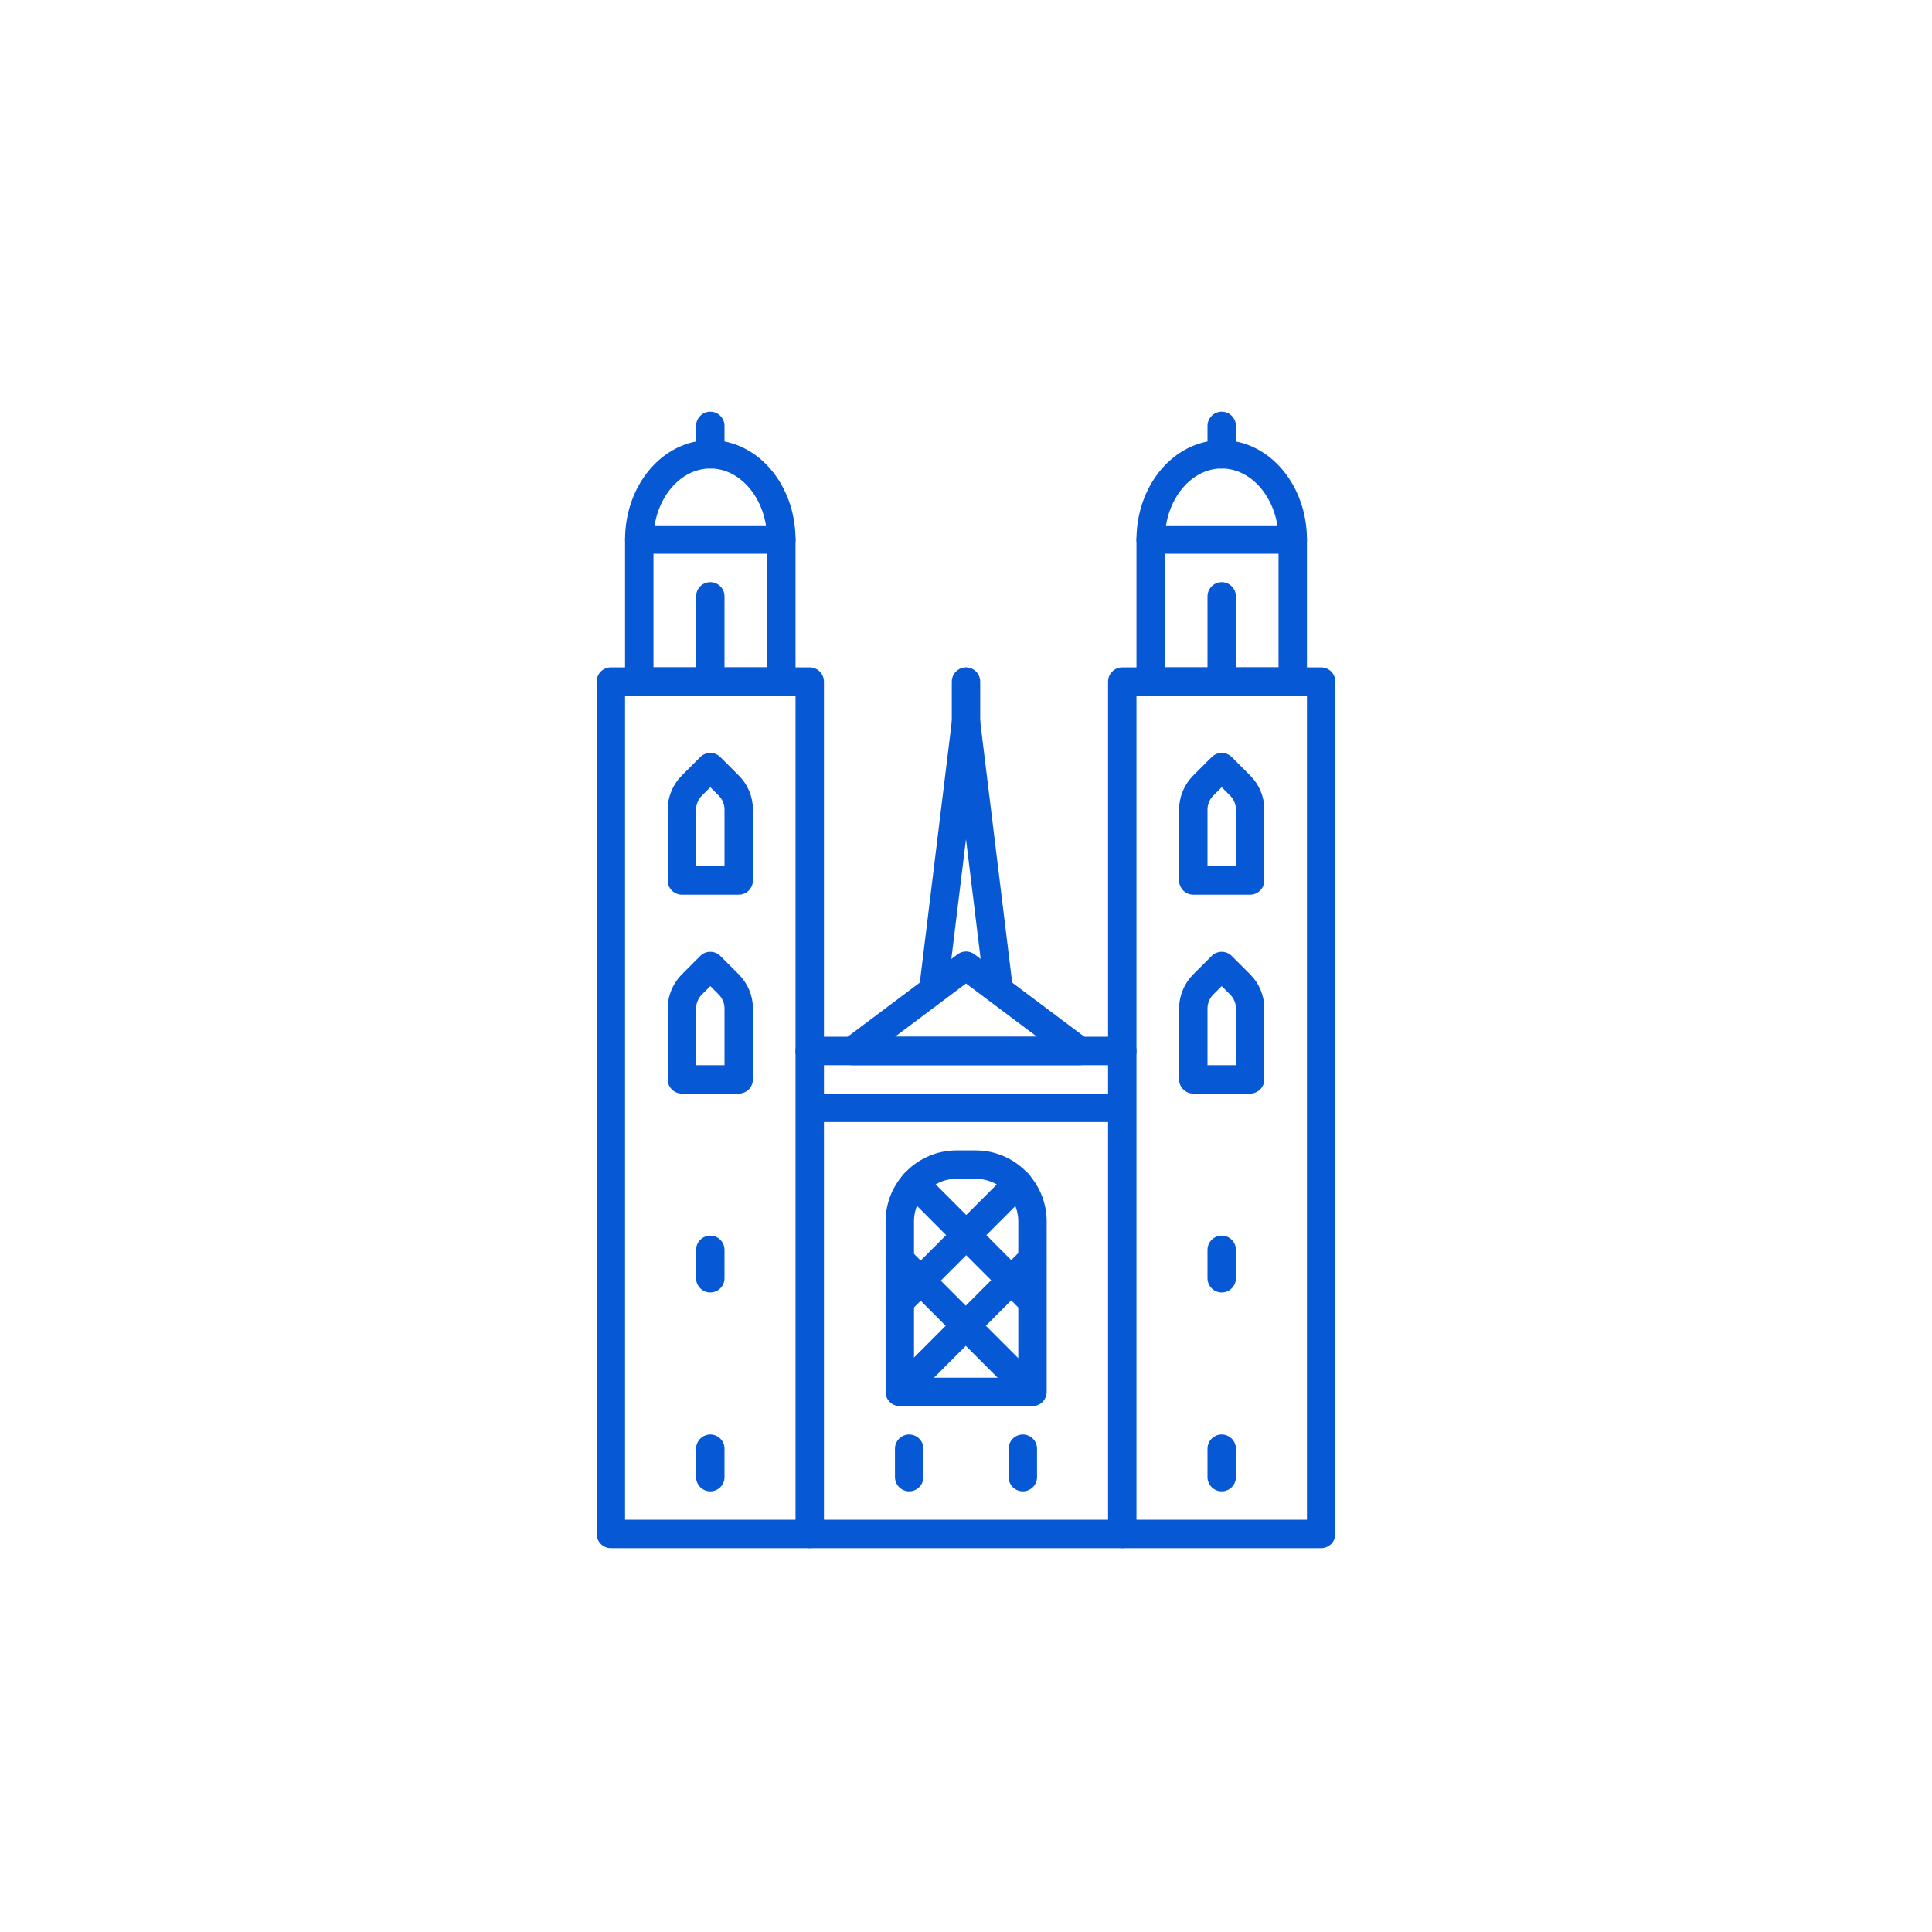 <?xml version="1.0" encoding="UTF-8"?>
<svg xmlns="http://www.w3.org/2000/svg" id="Ebene_1" data-name="Ebene 1" viewBox="0 0 68 68">
  <defs>
    <style>
      .cls-1 {
        fill: none;
        stroke: #0758d5;
        stroke-linecap: round;
        stroke-linejoin: round;
      }
    </style>
  </defs>
  <line class="cls-1" x1="35.11" y1="34.49" x2="34" y2="25.42"></line>
  <polyline class="cls-1" points="34 23.99 34 25.42 32.89 34.49"></polyline>
  <line class="cls-1" x1="25" y1="50.99" x2="25" y2="51.99"></line>
  <line class="cls-1" x1="32" y1="50.99" x2="32" y2="51.99"></line>
  <line class="cls-1" x1="36" y1="50.99" x2="36" y2="51.99"></line>
  <line class="cls-1" x1="43" y1="50.99" x2="43" y2="51.99"></line>
  <line class="cls-1" x1="25" y1="43.99" x2="25" y2="44.99"></line>
  <line class="cls-1" x1="43" y1="43.99" x2="43" y2="44.99"></line>
  <polygon class="cls-1" points="21.5 53.99 46.5 53.99 46.5 23.99 39.5 23.99 39.5 36.99 28.5 36.99 28.5 23.99 21.5 23.99 21.5 53.99"></polygon>
  <rect class="cls-1" x="22.5" y="18.99" width="5" height="5"></rect>
  <path class="cls-1" d="M22.5,18.99c0-1.66,1.12-3,2.5-3s2.5,1.34,2.5,3"></path>
  <line class="cls-1" x1="25" y1="15.99" x2="25" y2="14.99"></line>
  <polygon class="cls-1" points="30 36.99 34 33.99 38 36.99 30 36.99"></polygon>
  <line class="cls-1" x1="39.5" y1="36.99" x2="39.5" y2="53.99"></line>
  <line class="cls-1" x1="28.5" y1="36.99" x2="28.5" y2="53.99"></line>
  <path class="cls-1" d="M25.65,34.65l-.65-.65-.65.65c-.22.22-.35.53-.35.84v2.5h2v-2.5c0-.32-.13-.62-.35-.84Z"></path>
  <path class="cls-1" d="M25.65,27.65l-.65-.65-.65.65c-.22.22-.35.53-.35.84v2.5h2v-2.5c0-.32-.13-.62-.35-.84Z"></path>
  <rect class="cls-1" x="40.5" y="18.99" width="5" height="5"></rect>
  <path class="cls-1" d="M40.5,18.99c0-1.66,1.12-3,2.5-3s2.5,1.34,2.5,3"></path>
  <line class="cls-1" x1="43" y1="15.99" x2="43" y2="14.99"></line>
  <path class="cls-1" d="M43.65,34.65l-.65-.65-.65.65c-.22.22-.35.53-.35.84v2.5h2v-2.5c0-.32-.13-.62-.35-.84Z"></path>
  <path class="cls-1" d="M43.65,27.65l-.65-.65-.65.65c-.22.22-.35.53-.35.84v2.5h2v-2.5c0-.32-.13-.62-.35-.84Z"></path>
  <line class="cls-1" x1="43" y1="23.99" x2="43" y2="20.99"></line>
  <line class="cls-1" x1="25" y1="23.99" x2="25" y2="20.99"></line>
  <line class="cls-1" x1="29" y1="38.99" x2="39" y2="38.99"></line>
  <path class="cls-1" d="M33.67,40.99h.67c1.1,0,2,.9,2,2v6h-4.67v-6c0-1.1.9-2,2-2Z"></path>
  <line class="cls-1" x1="31.67" y1="44.34" x2="36.3" y2="48.97"></line>
  <line class="cls-1" x1="31.68" y1="48.98" x2="36.33" y2="44.32"></line>
  <line class="cls-1" x1="36.33" y1="45.8" x2="32.19" y2="41.65"></line>
  <line class="cls-1" x1="35.83" y1="41.65" x2="31.67" y2="45.81"></line>
</svg>
